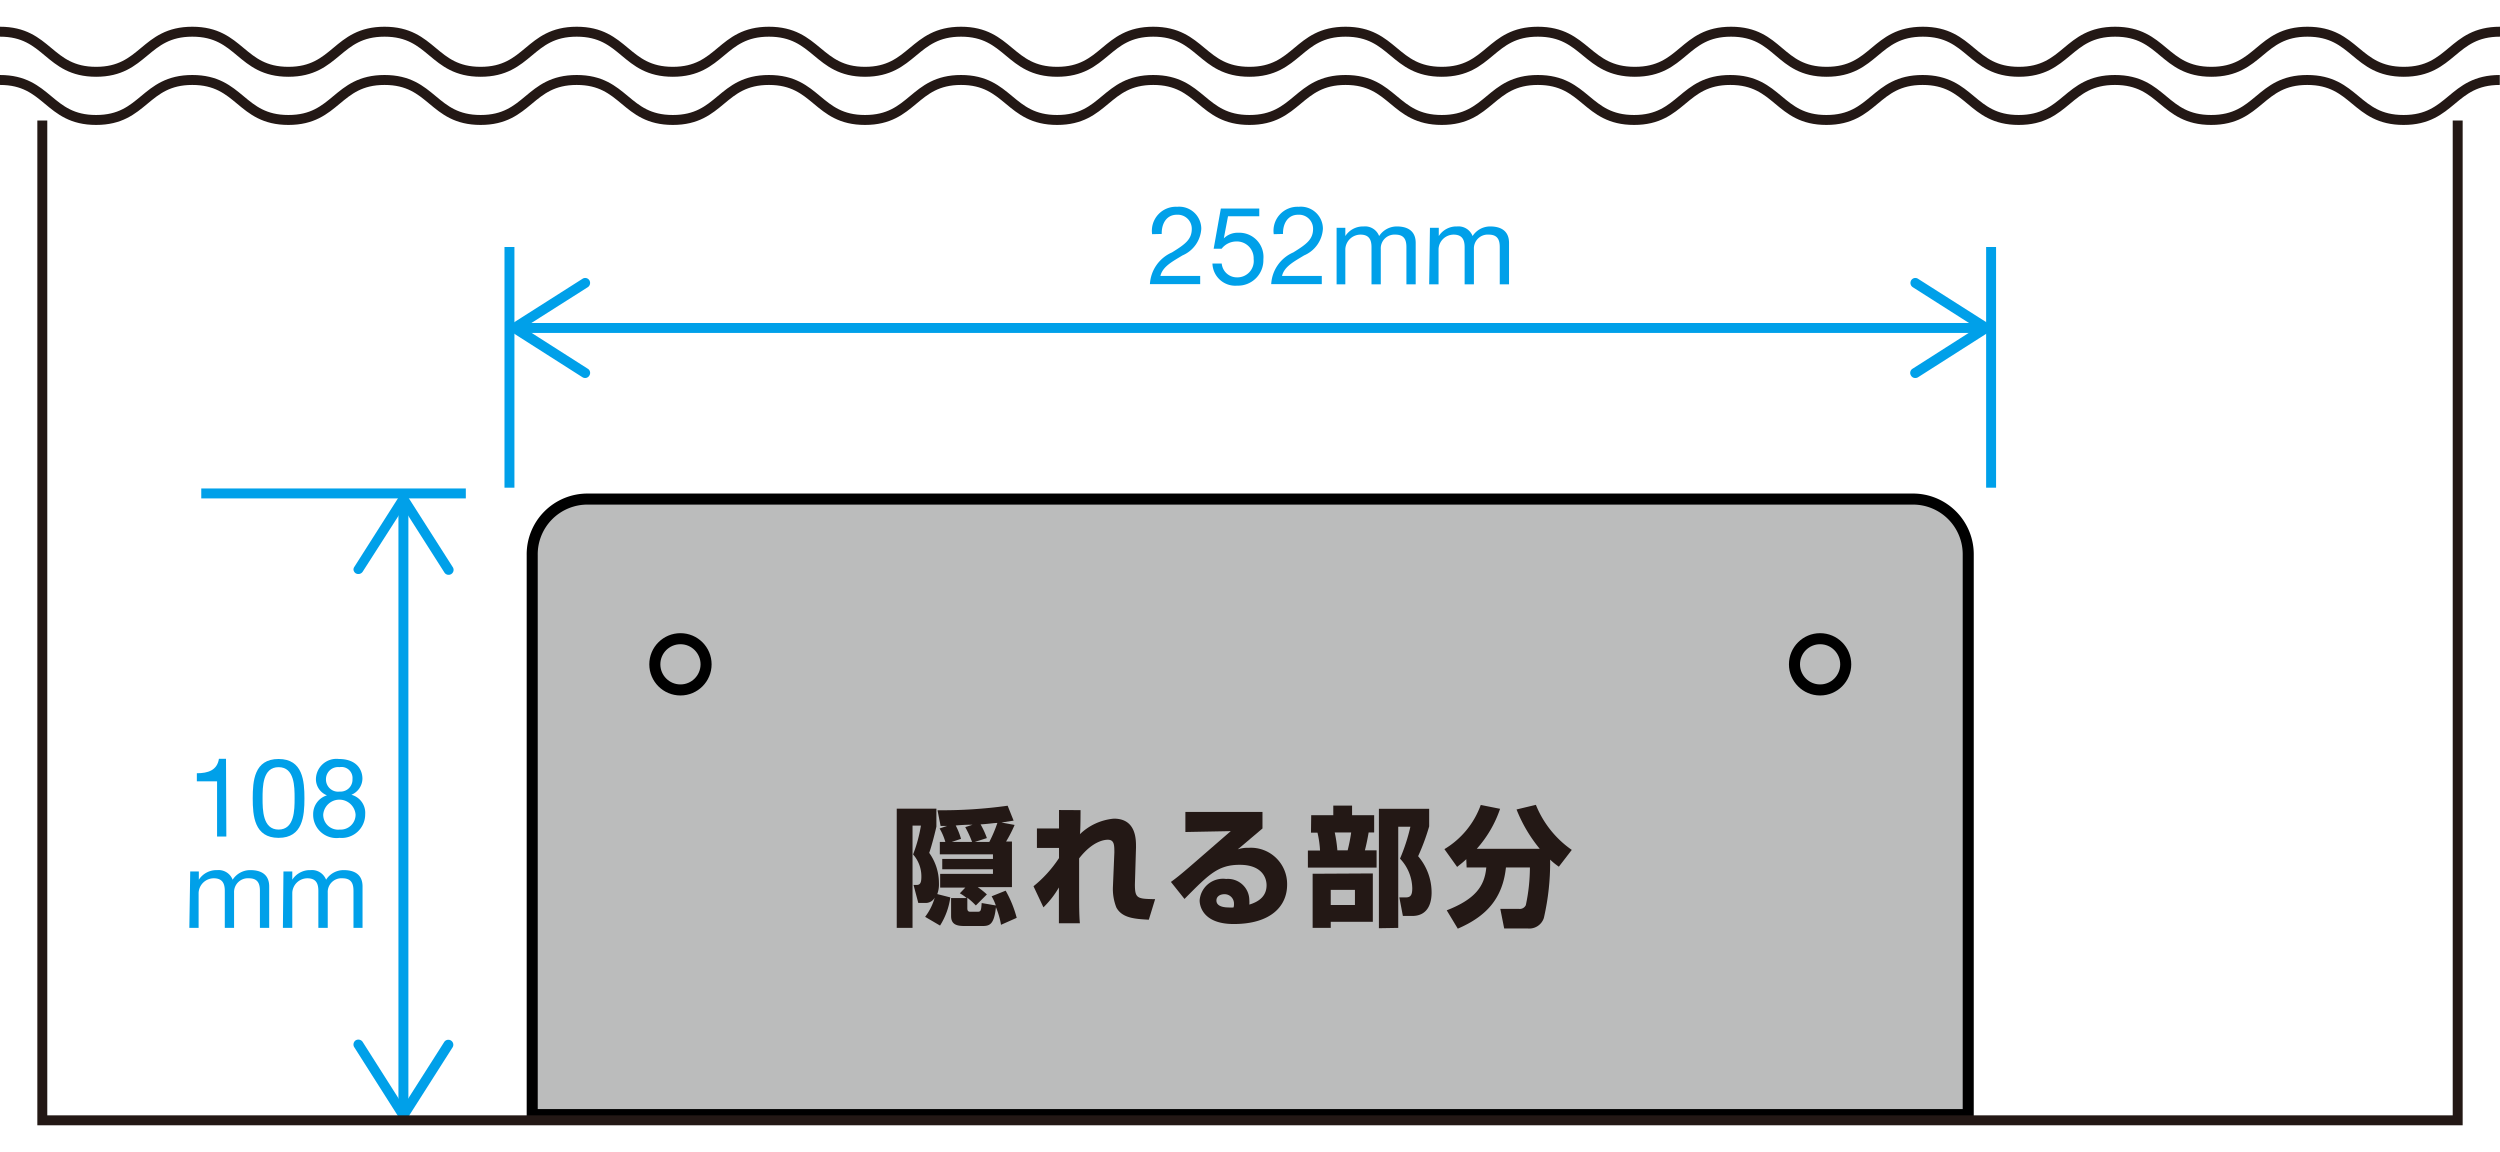 <svg id="レイヤー_1" data-name="レイヤー 1" xmlns="http://www.w3.org/2000/svg" viewBox="0 0 226.32 104.25"><defs><style>.cls-1{fill:#bbbcbc;}.cls-1,.cls-2{stroke:#000;}.cls-1,.cls-2,.cls-3,.cls-6{stroke-miterlimit:10;}.cls-2,.cls-3,.cls-6{fill:none;}.cls-3{stroke:#00a0e9;}.cls-3,.cls-6{stroke-width:0.9px;}.cls-4{fill:#00a0e9;}.cls-5{fill:#231815;}.cls-6{stroke:#231815;}</style></defs><path class="cls-1" d="M48.18,100.9V50.25a5,5,0,0,1,5-5.07h120a5,5,0,0,1,5,5.07V100.9Z"/><circle class="cls-2" cx="164.77" cy="60.14" r="2.32"/><circle class="cls-2" cx="61.6" cy="60.14" r="2.32"/><line class="cls-3" x1="36.52" y1="45.75" x2="36.52" y2="100.33"/><path class="cls-4" d="M32.2,51.9a.47.47,0,0,0,.63-.14L36.52,46l3.7,5.81a.45.45,0,1,0,.76-.48l-4.08-6.4a.44.44,0,0,0-.38-.21.47.47,0,0,0-.38.21l-4.07,6.4a.42.42,0,0,0-.07.24A.46.46,0,0,0,32.2,51.9Z"/><path class="cls-4" d="M32.2,94.18a.47.47,0,0,1,.63.14l3.69,5.81,3.7-5.81a.45.45,0,0,1,.76.48l-4.08,6.41a.44.44,0,0,1-.38.21.47.47,0,0,1-.38-.21L32.07,94.8a.42.42,0,0,1-.07-.24A.46.46,0,0,1,32.2,94.18Z"/><line class="cls-3" x1="47.2" y1="29.69" x2="179.17" y2="29.69"/><path class="cls-4" d="M53.35,34a.44.44,0,0,0-.14-.62l-5.8-3.7L53.21,26a.46.46,0,0,0,.14-.63.44.44,0,0,0-.62-.13l-6.4,4.07a.47.47,0,0,0-.21.38.44.44,0,0,0,.21.38l6.4,4.08a.44.44,0,0,0,.24.07A.43.43,0,0,0,53.35,34Z"/><path class="cls-4" d="M173,34a.44.44,0,0,1,.14-.62l5.8-3.7L173.16,26a.46.46,0,0,1-.14-.63.44.44,0,0,1,.62-.13l6.4,4.07a.47.47,0,0,1,.21.38.44.44,0,0,1-.21.38l-6.4,4.08a.44.44,0,0,1-.24.07A.43.43,0,0,1,173,34Z"/><line class="cls-3" x1="42.17" y1="44.67" x2="18.22" y2="44.67"/><line class="cls-3" x1="46.12" y1="44.15" x2="46.12" y2="22.36"/><line class="cls-3" x1="180.25" y1="44.15" x2="180.25" y2="22.36"/><path class="cls-4" d="M20.49,75.73h-.84v-5H17.82V70c1,0,1.84-.26,2-1.31h.64Z"/><path class="cls-4" d="M25.22,68.71c2.2,0,2.34,2,2.34,3.57s-.14,3.57-2.34,3.57-2.34-2-2.34-3.57S23,68.71,25.22,68.71Zm0,6.39c1.44,0,1.45-1.78,1.45-2.83s0-2.82-1.45-2.82-1.45,1.78-1.45,2.82S23.78,75.1,25.22,75.1Z"/><path class="cls-4" d="M30.68,68.71c1.53,0,2.13.9,2.13,1.79a1.61,1.61,0,0,1-1,1.45,1.69,1.69,0,0,1,1.25,1.76,2.13,2.13,0,0,1-2.32,2.14,2.11,2.11,0,0,1-2.39-2.14A1.77,1.77,0,0,1,29.6,72a1.57,1.57,0,0,1-1-1.45A1.86,1.86,0,0,1,30.68,68.71Zm.08,6.39a1.35,1.35,0,0,0,1.43-1.36,1.47,1.47,0,0,0-2.93,0A1.35,1.35,0,0,0,30.76,75.1Zm0-3.44a1.08,1.08,0,0,0,1.15-1.13,1,1,0,0,0-1.18-1.08,1.09,1.09,0,0,0-1.22,1.08A1.1,1.1,0,0,0,30.76,71.66Z"/><path class="cls-4" d="M17.22,78.89H18v.75h0a1.9,1.9,0,0,1,1.66-.87,1.36,1.36,0,0,1,1.4.87,1.89,1.89,0,0,1,1.61-.87c1,0,1.7.42,1.7,1.48V84h-.84V80.65c0-.63-.17-1.14-1-1.14a1.25,1.25,0,0,0-1.34,1.31V84h-.84V80.65c0-.66-.21-1.14-1-1.14a1.38,1.38,0,0,0-1.37,1.31V84h-.84Z"/><path class="cls-4" d="M25.66,78.89h.8v.75h0a1.89,1.89,0,0,1,1.65-.87,1.37,1.37,0,0,1,1.41.87,1.87,1.87,0,0,1,1.6-.87c1,0,1.7.42,1.7,1.48V84H32V80.65c0-.63-.17-1.14-1-1.14a1.24,1.24,0,0,0-1.33,1.31V84h-.85V80.65c0-.66-.2-1.14-1-1.14a1.37,1.37,0,0,0-1.36,1.31V84h-.85Z"/><path class="cls-4" d="M104.3,21.2a2.17,2.17,0,0,1,2.26-2.48,2,2,0,0,1,2.19,2,2.8,2.8,0,0,1-1.7,2.4c-.88.54-1.8,1-2,1.86h3.6v.74H104.1a3.33,3.33,0,0,1,2-2.87c1.19-.74,1.79-1.17,1.79-2.14a1.27,1.27,0,0,0-1.35-1.27c-1,0-1.4.9-1.37,1.74Z"/><path class="cls-4" d="M114,19.58h-2.83l-.38,2,0,0a1.77,1.77,0,0,1,1.31-.51,2.19,2.19,0,0,1,2.27,2.41A2.3,2.3,0,0,1,112,25.86a2.07,2.07,0,0,1-2.24-2h.84A1.38,1.38,0,0,0,112,25.11a1.48,1.48,0,0,0,1.49-1.66,1.52,1.52,0,0,0-1.59-1.59,1.69,1.69,0,0,0-1.31.66l-.72,0,.65-3.64H114Z"/><path class="cls-4" d="M115.31,21.2a2.17,2.17,0,0,1,2.25-2.48,2,2,0,0,1,2.2,2,2.8,2.8,0,0,1-1.7,2.4c-.88.54-1.8,1-2,1.86h3.6v.74h-4.58a3.33,3.33,0,0,1,2-2.87c1.19-.74,1.79-1.17,1.79-2.14a1.27,1.27,0,0,0-1.35-1.27c-1,0-1.4.9-1.37,1.74Z"/><path class="cls-4" d="M121,20.62h.79v.75h0a1.9,1.9,0,0,1,1.65-.87,1.36,1.36,0,0,1,1.41.87,1.91,1.91,0,0,1,1.61-.87c1,0,1.7.43,1.7,1.49v3.75h-.84V22.38c0-.63-.17-1.14-1-1.14A1.24,1.24,0,0,0,125,22.55v3.19h-.84V22.38c0-.66-.21-1.14-1-1.14a1.38,1.38,0,0,0-1.37,1.31v3.19H121Z"/><path class="cls-4" d="M129.45,20.62h.8v.75h0a1.89,1.89,0,0,1,1.65-.87,1.37,1.37,0,0,1,1.41.87,1.89,1.89,0,0,1,1.6-.87c1,0,1.7.43,1.7,1.49v3.75h-.84V22.38c0-.63-.17-1.14-1-1.14a1.25,1.25,0,0,0-1.34,1.31v3.19h-.84V22.38c0-.66-.21-1.14-1-1.14a1.37,1.37,0,0,0-1.36,1.31v3.19h-.85Z"/><path class="cls-5" d="M83.75,83a5.26,5.26,0,0,0,.87-1.74.93.93,0,0,1-.89.48h-.6l-.43-1.63H83c.35,0,.41-.3.41-.76a3,3,0,0,0-.75-2,12.9,12.9,0,0,0,.71-2.61h-.76V84H81.18V73.21h3.59v1.62c-.06.29-.4,1.68-.65,2.38A4.69,4.69,0,0,1,85,79.94a2.56,2.56,0,0,1-.15,1l1.18.3a6.39,6.39,0,0,1-.93,2.55Zm8.1-8.32a11.66,11.66,0,0,1-.77,1.5h.53v4.13h-3.1a7.07,7.07,0,0,1,.83.66l-1,1a6.79,6.79,0,0,0-.77-.7v.9c0,.18,0,.37.28.37h.65c.3,0,.32-.12.37-.79l1.28.22a4.63,4.63,0,0,0-.38-.83l1.27-.51a10.21,10.21,0,0,1,1,2.46l-1.42.63a7.41,7.41,0,0,0-.46-1.59c-.18,1.7-.65,1.7-1.33,1.7h-1.5c-.7,0-1.23-.12-1.23-.91V81.3h1.41a3.51,3.51,0,0,0-.62-.43l.5-.52H85.11V79.11h4.78v-.42H85.3v-.93h4.59v-.42H85.08V76.22h.5A5.15,5.15,0,0,0,85.06,75l.68-.23c-.1,0-.22,0-.59,0l-.28-1.42a43,43,0,0,0,6.35-.41l.54,1.35-1.1.17ZM88,76.22a9.33,9.33,0,0,0-.62-1.34l.67-.22c-.31,0-.76,0-1.53.07A6.47,6.47,0,0,1,87,75.94l-.85.28Zm1.56,0a12.35,12.35,0,0,0,.73-1.72c-.33,0-.71.08-1.52.13a7.43,7.43,0,0,1,.57,1.24l-1.1.35Z"/><path class="cls-5" d="M97.82,73.34c0,.09,0,1.94-.06,2.18a5.08,5.08,0,0,1,3.08-1.41c2.07,0,2,2,2,2.62l-.1,3.33c0,1.3.23,1.31,1.83,1.34L104,83.26c-1.25-.07-2.42-.14-2.94-1.11a4.55,4.55,0,0,1-.31-1.85l.13-3.12c0-.66,0-1.16-.59-1.16-.15,0-1.29,0-2.6,1.69,0,.53,0,1.39,0,2.62,0,1.59,0,2.51.07,3.25h-1.9c0-.51,0-2.78,0-3.24a8.29,8.29,0,0,1-1.4,1.8l-.9-1.91a11,11,0,0,0,2.31-2.55v-.92l-2,0V75h2c0-.18,0-1.6,0-1.67Z"/><path class="cls-5" d="M114.29,73.5V75c-1.76,1.49-1.87,1.59-2.24,1.89a2.84,2.84,0,0,1,1-.14,3.28,3.28,0,0,1,3.47,3.34c0,1.93-1.46,3.56-4.83,3.56-3,0-3.09-1.89-3.09-2.13A2.12,2.12,0,0,1,111,79.57a1.94,1.94,0,0,1,2.1,1.93,2.77,2.77,0,0,1,0,.39c1-.3,1.56-.86,1.56-1.75,0-.71-.45-1.85-2.43-1.85s-2.82.89-5,3.09L106,79.84c1-.73,1.4-1.12,5.42-4.6l-4.11.08V73.5Zm-2.58,8.34a.85.85,0,0,0-.85-.89c-.44,0-.74.22-.74.57,0,.6.84.63,1.11.63a2.32,2.32,0,0,0,.44,0A.88.88,0,0,0,111.71,81.84Z"/><path class="cls-5" d="M118.7,73.8h2v-.87h1.7v.87h2v1.56h-.5c-.06.36-.19,1.06-.34,1.62h1.06v1.56h-6.22V77h1.1a9.16,9.16,0,0,0-.23-1.62h-.59Zm5.58,5.27v4.38h-3.81V84h-1.64v-4.9Zm-3.81,1.49v1.37h2.19V80.56Zm.36-5.2a12.24,12.24,0,0,1,.24,1.62H122a15.18,15.18,0,0,0,.32-1.62Zm4,8.67V73.22h4.55v1.59a19.52,19.52,0,0,1-1,2.7,5.06,5.06,0,0,1,1.22,3.29c0,.67-.16,2.12-1.76,2.12H127l-.32-1.68h.59c.44,0,.58-.23.58-.84a4,4,0,0,0-1.11-2.67,16.48,16.48,0,0,0,.94-2.89h-1.1V84Z"/><path class="cls-5" d="M132.74,77.78c-.24.23-.44.39-.83.7l-1.15-1.61a7.69,7.69,0,0,0,3.29-4l1.75.35a10.48,10.48,0,0,1-2.11,3.62h5.7a13.16,13.16,0,0,1-2.1-3.56l1.75-.42a9.11,9.11,0,0,0,3.25,4.08l-1.17,1.52a6.29,6.29,0,0,1-.79-.64,22.18,22.18,0,0,1-.57,5.29,1.39,1.39,0,0,1-1.49.94h-2.1l-.35-1.77h1.7a.6.6,0,0,0,.61-.34,16.48,16.48,0,0,0,.37-3.41h-2.17c-.3,2.8-1.76,4.42-4.36,5.54l-1-1.66c2.56-1,3.43-2.17,3.58-3.88h-1.78Z"/><polyline class="cls-6" points="222.49 10.91 222.49 101.42 3.83 101.42 3.83 10.91"/><path class="cls-6" d="M0,7.24c4.35,0,4.35,3.62,8.7,3.62s4.36-3.62,8.71-3.62,4.35,3.62,8.7,3.62,4.35-3.62,8.7-3.62,4.35,3.62,8.7,3.62,4.35-3.62,8.7-3.62,4.35,3.62,8.7,3.62,4.35-3.62,8.7-3.62,4.35,3.62,8.7,3.62S82.67,7.24,87,7.24s4.35,3.62,8.7,3.62,4.35-3.62,8.7-3.62,4.36,3.62,8.71,3.62,4.35-3.62,8.7-3.62,4.36,3.62,8.71,3.62,4.35-3.62,8.7-3.62,4.36,3.62,8.71,3.62,4.35-3.62,8.71-3.62,4.35,3.62,8.7,3.62,4.35-3.62,8.71-3.62,4.35,3.62,8.7,3.62,4.35-3.62,8.71-3.62,4.35,3.62,8.71,3.62,4.35-3.62,8.7-3.62,4.36,3.62,8.72,3.62,4.35-3.62,8.71-3.62"/><path class="cls-6" d="M0,2.87c4.35,0,4.35,3.63,8.7,3.63s4.36-3.63,8.71-3.63,4.35,3.63,8.7,3.63,4.35-3.63,8.7-3.63,4.35,3.63,8.7,3.63,4.35-3.63,8.7-3.63,4.35,3.63,8.7,3.63,4.35-3.63,8.7-3.63S74,6.5,78.31,6.5,82.67,2.87,87,2.87s4.35,3.63,8.7,3.63,4.35-3.63,8.7-3.63,4.36,3.63,8.71,3.63,4.35-3.63,8.7-3.63,4.36,3.63,8.71,3.63,4.35-3.63,8.7-3.63S143.6,6.5,148,6.5s4.35-3.63,8.71-3.63S161,6.5,165.36,6.5s4.35-3.63,8.71-3.63,4.35,3.63,8.7,3.63,4.35-3.63,8.71-3.63,4.35,3.63,8.71,3.63,4.35-3.63,8.7-3.63,4.36,3.63,8.72,3.63,4.35-3.63,8.71-3.63"/></svg>